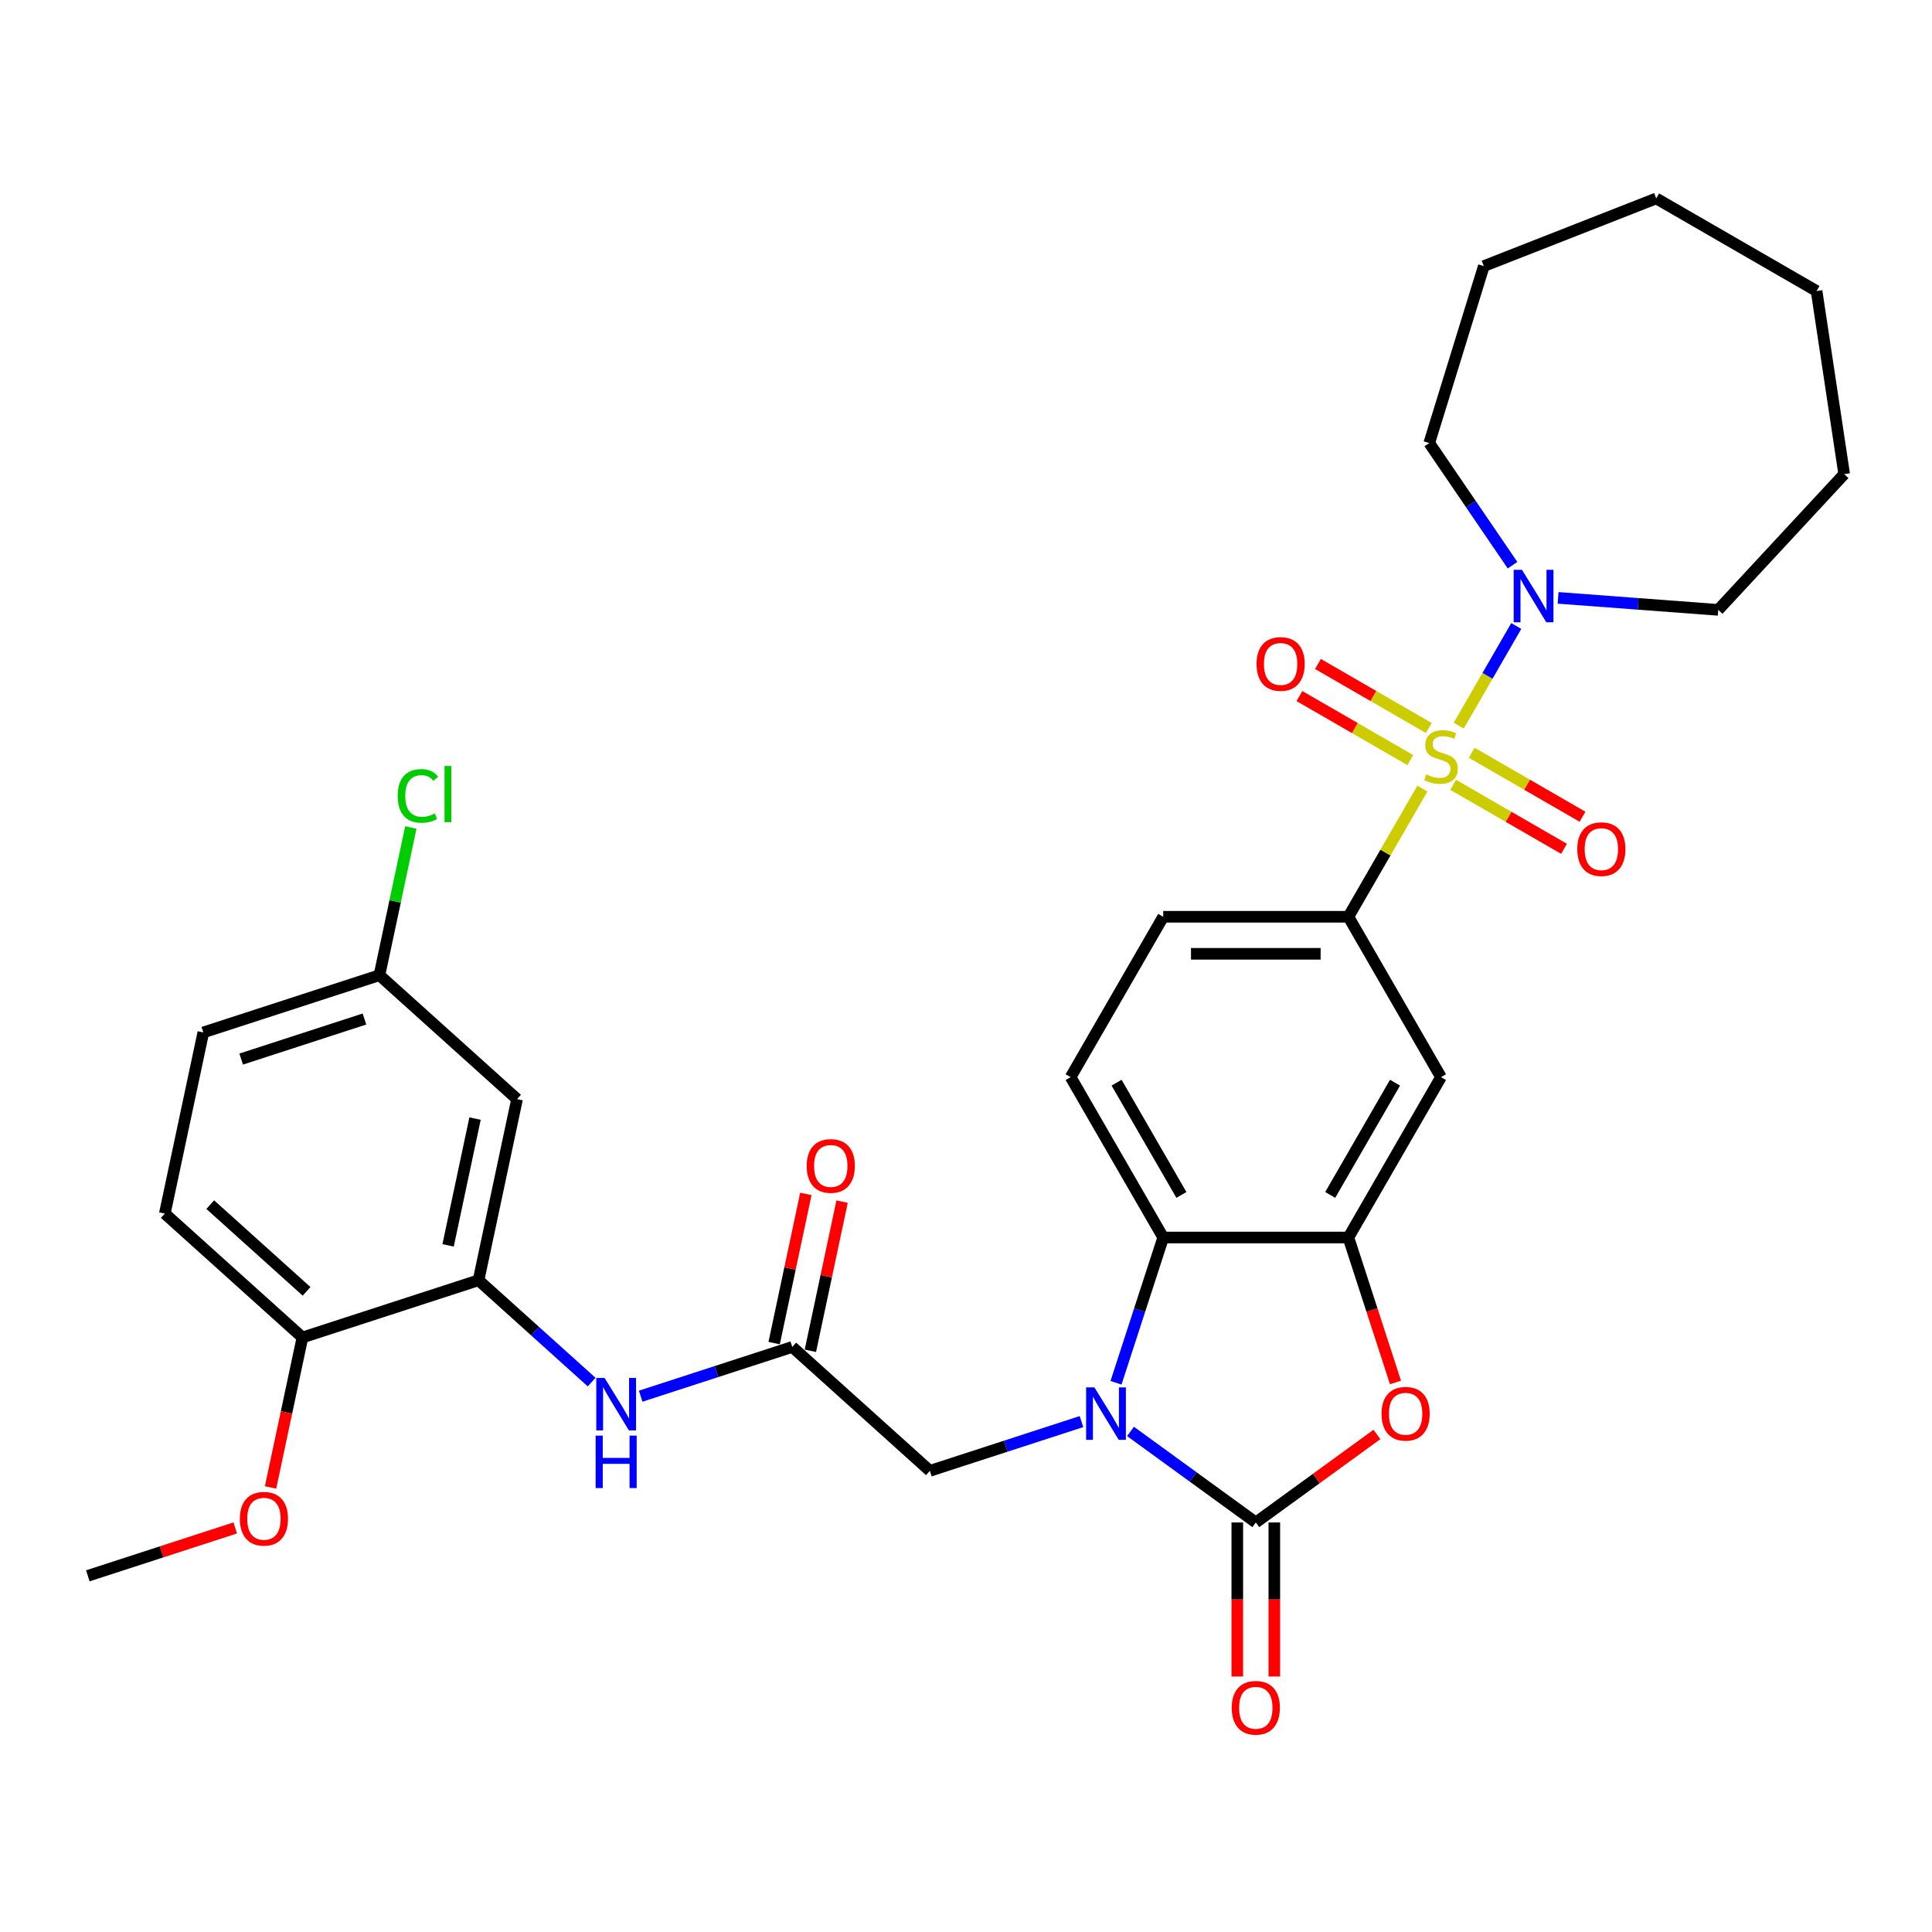 <?xml version='1.0' encoding='iso-8859-1'?>
<svg version='1.1' baseProfile='full'
              xmlns='http://www.w3.org/2000/svg'
                      xmlns:rdkit='http://www.rdkit.org/xml'
                      xmlns:xlink='http://www.w3.org/1999/xlink'
                  xml:space='preserve'
width='1000px' height='1000px' viewBox='0 0 1000 1000'>
<!-- END OF HEADER -->
<rect style='opacity:1.0;fill:#FFFFFF;stroke:none' width='1000' height='1000' x='0' y='0'> </rect>
<path class='bond-5' d='M 736.233,408.172 L 717.08,441.346' style='fill:none;fill-rule:evenodd;stroke:#CCCC00;stroke-width:6px;stroke-linecap:butt;stroke-linejoin:miter;stroke-opacity:1' />
<path class='bond-5' d='M 717.08,441.346 L 697.927,474.52' style='fill:none;fill-rule:evenodd;stroke:#000000;stroke-width:6px;stroke-linecap:butt;stroke-linejoin:miter;stroke-opacity:1' />
<path class='bond-6' d='M 755.048,375.584 L 769.934,349.8' style='fill:none;fill-rule:evenodd;stroke:#CCCC00;stroke-width:6px;stroke-linecap:butt;stroke-linejoin:miter;stroke-opacity:1' />
<path class='bond-6' d='M 769.934,349.8 L 784.82,324.016' style='fill:none;fill-rule:evenodd;stroke:#0000FF;stroke-width:6px;stroke-linecap:butt;stroke-linejoin:miter;stroke-opacity:1' />
<path class='bond-12' d='M 752.157,406.223 L 780.843,422.784' style='fill:none;fill-rule:evenodd;stroke:#CCCC00;stroke-width:6px;stroke-linecap:butt;stroke-linejoin:miter;stroke-opacity:1' />
<path class='bond-12' d='M 780.843,422.784 L 809.528,439.346' style='fill:none;fill-rule:evenodd;stroke:#FF0000;stroke-width:6px;stroke-linecap:butt;stroke-linejoin:miter;stroke-opacity:1' />
<path class='bond-12' d='M 761.742,389.621 L 790.427,406.183' style='fill:none;fill-rule:evenodd;stroke:#CCCC00;stroke-width:6px;stroke-linecap:butt;stroke-linejoin:miter;stroke-opacity:1' />
<path class='bond-12' d='M 790.427,406.183 L 819.113,422.745' style='fill:none;fill-rule:evenodd;stroke:#FF0000;stroke-width:6px;stroke-linecap:butt;stroke-linejoin:miter;stroke-opacity:1' />
<path class='bond-13' d='M 739.544,376.805 L 710.858,360.244' style='fill:none;fill-rule:evenodd;stroke:#CCCC00;stroke-width:6px;stroke-linecap:butt;stroke-linejoin:miter;stroke-opacity:1' />
<path class='bond-13' d='M 710.858,360.244 L 682.173,343.682' style='fill:none;fill-rule:evenodd;stroke:#FF0000;stroke-width:6px;stroke-linecap:butt;stroke-linejoin:miter;stroke-opacity:1' />
<path class='bond-13' d='M 729.959,393.406 L 701.274,376.845' style='fill:none;fill-rule:evenodd;stroke:#CCCC00;stroke-width:6px;stroke-linecap:butt;stroke-linejoin:miter;stroke-opacity:1' />
<path class='bond-13' d='M 701.274,376.845 L 672.588,360.283' style='fill:none;fill-rule:evenodd;stroke:#FF0000;stroke-width:6px;stroke-linecap:butt;stroke-linejoin:miter;stroke-opacity:1' />
<path class='bond-0' d='M 577.65,715.719 L 589.865,678.125' style='fill:none;fill-rule:evenodd;stroke:#0000FF;stroke-width:6px;stroke-linecap:butt;stroke-linejoin:miter;stroke-opacity:1' />
<path class='bond-0' d='M 589.865,678.125 L 602.08,640.532' style='fill:none;fill-rule:evenodd;stroke:#000000;stroke-width:6px;stroke-linecap:butt;stroke-linejoin:miter;stroke-opacity:1' />
<path class='bond-11' d='M 559.772,735.811 L 520.539,748.558' style='fill:none;fill-rule:evenodd;stroke:#0000FF;stroke-width:6px;stroke-linecap:butt;stroke-linejoin:miter;stroke-opacity:1' />
<path class='bond-11' d='M 520.539,748.558 L 481.306,761.306' style='fill:none;fill-rule:evenodd;stroke:#000000;stroke-width:6px;stroke-linecap:butt;stroke-linejoin:miter;stroke-opacity:1' />
<path class='bond-34' d='M 585.152,740.907 L 617.578,764.466' style='fill:none;fill-rule:evenodd;stroke:#0000FF;stroke-width:6px;stroke-linecap:butt;stroke-linejoin:miter;stroke-opacity:1' />
<path class='bond-34' d='M 617.578,764.466 L 650.004,788.025' style='fill:none;fill-rule:evenodd;stroke:#000000;stroke-width:6px;stroke-linecap:butt;stroke-linejoin:miter;stroke-opacity:1' />
<path class='bond-1' d='M 650.004,788.025 L 681.346,765.253' style='fill:none;fill-rule:evenodd;stroke:#000000;stroke-width:6px;stroke-linecap:butt;stroke-linejoin:miter;stroke-opacity:1' />
<path class='bond-1' d='M 681.346,765.253 L 712.689,742.481' style='fill:none;fill-rule:evenodd;stroke:#FF0000;stroke-width:6px;stroke-linecap:butt;stroke-linejoin:miter;stroke-opacity:1' />
<path class='bond-16' d='M 640.419,788.025 L 640.419,827.888' style='fill:none;fill-rule:evenodd;stroke:#000000;stroke-width:6px;stroke-linecap:butt;stroke-linejoin:miter;stroke-opacity:1' />
<path class='bond-16' d='M 640.419,827.888 L 640.419,867.75' style='fill:none;fill-rule:evenodd;stroke:#FF0000;stroke-width:6px;stroke-linecap:butt;stroke-linejoin:miter;stroke-opacity:1' />
<path class='bond-16' d='M 659.588,788.025 L 659.588,827.888' style='fill:none;fill-rule:evenodd;stroke:#000000;stroke-width:6px;stroke-linecap:butt;stroke-linejoin:miter;stroke-opacity:1' />
<path class='bond-16' d='M 659.588,827.888 L 659.588,867.75' style='fill:none;fill-rule:evenodd;stroke:#FF0000;stroke-width:6px;stroke-linecap:butt;stroke-linejoin:miter;stroke-opacity:1' />
<path class='bond-2' d='M 722.307,715.566 L 710.117,678.049' style='fill:none;fill-rule:evenodd;stroke:#FF0000;stroke-width:6px;stroke-linecap:butt;stroke-linejoin:miter;stroke-opacity:1' />
<path class='bond-2' d='M 710.117,678.049 L 697.927,640.532' style='fill:none;fill-rule:evenodd;stroke:#000000;stroke-width:6px;stroke-linecap:butt;stroke-linejoin:miter;stroke-opacity:1' />
<path class='bond-3' d='M 697.927,640.532 L 745.851,557.526' style='fill:none;fill-rule:evenodd;stroke:#000000;stroke-width:6px;stroke-linecap:butt;stroke-linejoin:miter;stroke-opacity:1' />
<path class='bond-3' d='M 688.514,618.496 L 722.061,560.392' style='fill:none;fill-rule:evenodd;stroke:#000000;stroke-width:6px;stroke-linecap:butt;stroke-linejoin:miter;stroke-opacity:1' />
<path class='bond-33' d='M 697.927,640.532 L 602.08,640.532' style='fill:none;fill-rule:evenodd;stroke:#000000;stroke-width:6px;stroke-linecap:butt;stroke-linejoin:miter;stroke-opacity:1' />
<path class='bond-4' d='M 602.08,640.532 L 554.157,557.526' style='fill:none;fill-rule:evenodd;stroke:#000000;stroke-width:6px;stroke-linecap:butt;stroke-linejoin:miter;stroke-opacity:1' />
<path class='bond-4' d='M 611.493,618.496 L 577.946,560.392' style='fill:none;fill-rule:evenodd;stroke:#000000;stroke-width:6px;stroke-linecap:butt;stroke-linejoin:miter;stroke-opacity:1' />
<path class='bond-7' d='M 697.927,474.52 L 745.851,557.526' style='fill:none;fill-rule:evenodd;stroke:#000000;stroke-width:6px;stroke-linecap:butt;stroke-linejoin:miter;stroke-opacity:1' />
<path class='bond-18' d='M 697.927,474.52 L 602.08,474.52' style='fill:none;fill-rule:evenodd;stroke:#000000;stroke-width:6px;stroke-linecap:butt;stroke-linejoin:miter;stroke-opacity:1' />
<path class='bond-18' d='M 683.55,493.689 L 616.457,493.689' style='fill:none;fill-rule:evenodd;stroke:#000000;stroke-width:6px;stroke-linecap:butt;stroke-linejoin:miter;stroke-opacity:1' />
<path class='bond-25' d='M 782.887,292.54 L 761.334,260.928' style='fill:none;fill-rule:evenodd;stroke:#0000FF;stroke-width:6px;stroke-linecap:butt;stroke-linejoin:miter;stroke-opacity:1' />
<path class='bond-25' d='M 761.334,260.928 L 739.782,229.316' style='fill:none;fill-rule:evenodd;stroke:#000000;stroke-width:6px;stroke-linecap:butt;stroke-linejoin:miter;stroke-opacity:1' />
<path class='bond-26' d='M 806.464,309.459 L 847.909,312.565' style='fill:none;fill-rule:evenodd;stroke:#0000FF;stroke-width:6px;stroke-linecap:butt;stroke-linejoin:miter;stroke-opacity:1' />
<path class='bond-26' d='M 847.909,312.565 L 889.353,315.671' style='fill:none;fill-rule:evenodd;stroke:#000000;stroke-width:6px;stroke-linecap:butt;stroke-linejoin:miter;stroke-opacity:1' />
<path class='bond-8' d='M 247.694,662.656 L 276.963,689.01' style='fill:none;fill-rule:evenodd;stroke:#000000;stroke-width:6px;stroke-linecap:butt;stroke-linejoin:miter;stroke-opacity:1' />
<path class='bond-8' d='M 276.963,689.01 L 306.232,715.364' style='fill:none;fill-rule:evenodd;stroke:#0000FF;stroke-width:6px;stroke-linecap:butt;stroke-linejoin:miter;stroke-opacity:1' />
<path class='bond-15' d='M 247.694,662.656 L 267.622,568.903' style='fill:none;fill-rule:evenodd;stroke:#000000;stroke-width:6px;stroke-linecap:butt;stroke-linejoin:miter;stroke-opacity:1' />
<path class='bond-15' d='M 231.933,644.607 L 245.882,578.981' style='fill:none;fill-rule:evenodd;stroke:#000000;stroke-width:6px;stroke-linecap:butt;stroke-linejoin:miter;stroke-opacity:1' />
<path class='bond-17' d='M 247.694,662.656 L 156.538,692.274' style='fill:none;fill-rule:evenodd;stroke:#000000;stroke-width:6px;stroke-linecap:butt;stroke-linejoin:miter;stroke-opacity:1' />
<path class='bond-9' d='M 410.078,697.172 L 481.306,761.306' style='fill:none;fill-rule:evenodd;stroke:#000000;stroke-width:6px;stroke-linecap:butt;stroke-linejoin:miter;stroke-opacity:1' />
<path class='bond-10' d='M 410.078,697.172 L 370.845,709.919' style='fill:none;fill-rule:evenodd;stroke:#000000;stroke-width:6px;stroke-linecap:butt;stroke-linejoin:miter;stroke-opacity:1' />
<path class='bond-10' d='M 370.845,709.919 L 331.612,722.667' style='fill:none;fill-rule:evenodd;stroke:#0000FF;stroke-width:6px;stroke-linecap:butt;stroke-linejoin:miter;stroke-opacity:1' />
<path class='bond-19' d='M 419.453,699.164 L 427.659,660.56' style='fill:none;fill-rule:evenodd;stroke:#000000;stroke-width:6px;stroke-linecap:butt;stroke-linejoin:miter;stroke-opacity:1' />
<path class='bond-19' d='M 427.659,660.56 L 435.864,621.955' style='fill:none;fill-rule:evenodd;stroke:#FF0000;stroke-width:6px;stroke-linecap:butt;stroke-linejoin:miter;stroke-opacity:1' />
<path class='bond-19' d='M 400.703,695.179 L 408.908,656.574' style='fill:none;fill-rule:evenodd;stroke:#000000;stroke-width:6px;stroke-linecap:butt;stroke-linejoin:miter;stroke-opacity:1' />
<path class='bond-19' d='M 408.908,656.574 L 417.114,617.97' style='fill:none;fill-rule:evenodd;stroke:#FF0000;stroke-width:6px;stroke-linecap:butt;stroke-linejoin:miter;stroke-opacity:1' />
<path class='bond-14' d='M 554.157,557.526 L 602.08,474.52' style='fill:none;fill-rule:evenodd;stroke:#000000;stroke-width:6px;stroke-linecap:butt;stroke-linejoin:miter;stroke-opacity:1' />
<path class='bond-21' d='M 267.622,568.903 L 196.393,504.769' style='fill:none;fill-rule:evenodd;stroke:#000000;stroke-width:6px;stroke-linecap:butt;stroke-linejoin:miter;stroke-opacity:1' />
<path class='bond-20' d='M 156.538,692.274 L 85.31,628.14' style='fill:none;fill-rule:evenodd;stroke:#000000;stroke-width:6px;stroke-linecap:butt;stroke-linejoin:miter;stroke-opacity:1' />
<path class='bond-20' d='M 158.681,668.408 L 108.821,623.515' style='fill:none;fill-rule:evenodd;stroke:#000000;stroke-width:6px;stroke-linecap:butt;stroke-linejoin:miter;stroke-opacity:1' />
<path class='bond-24' d='M 156.538,692.274 L 148.288,731.09' style='fill:none;fill-rule:evenodd;stroke:#000000;stroke-width:6px;stroke-linecap:butt;stroke-linejoin:miter;stroke-opacity:1' />
<path class='bond-24' d='M 148.288,731.09 L 140.037,769.905' style='fill:none;fill-rule:evenodd;stroke:#FF0000;stroke-width:6px;stroke-linecap:butt;stroke-linejoin:miter;stroke-opacity:1' />
<path class='bond-22' d='M 85.31,628.14 L 105.238,534.388' style='fill:none;fill-rule:evenodd;stroke:#000000;stroke-width:6px;stroke-linecap:butt;stroke-linejoin:miter;stroke-opacity:1' />
<path class='bond-23' d='M 196.393,504.769 L 204.52,466.538' style='fill:none;fill-rule:evenodd;stroke:#000000;stroke-width:6px;stroke-linecap:butt;stroke-linejoin:miter;stroke-opacity:1' />
<path class='bond-23' d='M 204.52,466.538 L 212.646,428.308' style='fill:none;fill-rule:evenodd;stroke:#00CC00;stroke-width:6px;stroke-linecap:butt;stroke-linejoin:miter;stroke-opacity:1' />
<path class='bond-35' d='M 196.393,504.769 L 105.238,534.388' style='fill:none;fill-rule:evenodd;stroke:#000000;stroke-width:6px;stroke-linecap:butt;stroke-linejoin:miter;stroke-opacity:1' />
<path class='bond-35' d='M 188.644,527.443 L 124.835,548.176' style='fill:none;fill-rule:evenodd;stroke:#000000;stroke-width:6px;stroke-linecap:butt;stroke-linejoin:miter;stroke-opacity:1' />
<path class='bond-27' d='M 121.754,790.854 L 83.604,803.249' style='fill:none;fill-rule:evenodd;stroke:#FF0000;stroke-width:6px;stroke-linecap:butt;stroke-linejoin:miter;stroke-opacity:1' />
<path class='bond-27' d='M 83.604,803.249 L 45.455,815.645' style='fill:none;fill-rule:evenodd;stroke:#000000;stroke-width:6px;stroke-linecap:butt;stroke-linejoin:miter;stroke-opacity:1' />
<path class='bond-29' d='M 739.782,229.316 L 768.033,137.727' style='fill:none;fill-rule:evenodd;stroke:#000000;stroke-width:6px;stroke-linecap:butt;stroke-linejoin:miter;stroke-opacity:1' />
<path class='bond-28' d='M 889.353,315.671 L 954.545,245.41' style='fill:none;fill-rule:evenodd;stroke:#000000;stroke-width:6px;stroke-linecap:butt;stroke-linejoin:miter;stroke-opacity:1' />
<path class='bond-30' d='M 954.545,245.41 L 940.26,150.634' style='fill:none;fill-rule:evenodd;stroke:#000000;stroke-width:6px;stroke-linecap:butt;stroke-linejoin:miter;stroke-opacity:1' />
<path class='bond-31' d='M 768.033,137.727 L 857.254,102.71' style='fill:none;fill-rule:evenodd;stroke:#000000;stroke-width:6px;stroke-linecap:butt;stroke-linejoin:miter;stroke-opacity:1' />
<path class='bond-32' d='M 940.26,150.634 L 857.254,102.71' style='fill:none;fill-rule:evenodd;stroke:#000000;stroke-width:6px;stroke-linecap:butt;stroke-linejoin:miter;stroke-opacity:1' />
<path  class='atom-0' d='M 738.183 400.83
Q 738.49 400.945, 739.755 401.482
Q 741.02 402.019, 742.4 402.364
Q 743.819 402.671, 745.199 402.671
Q 747.768 402.671, 749.263 401.444
Q 750.758 400.178, 750.758 397.993
Q 750.758 396.498, 749.991 395.578
Q 749.263 394.658, 748.113 394.159
Q 746.962 393.661, 745.045 393.086
Q 742.63 392.357, 741.173 391.667
Q 739.755 390.977, 738.72 389.52
Q 737.723 388.063, 737.723 385.61
Q 737.723 382.198, 740.023 380.089
Q 742.362 377.98, 746.962 377.98
Q 750.106 377.98, 753.672 379.476
L 752.79 382.428
Q 749.531 381.086, 747.077 381.086
Q 744.432 381.086, 742.975 382.198
Q 741.518 383.271, 741.557 385.15
Q 741.557 386.607, 742.285 387.488
Q 743.052 388.37, 744.125 388.869
Q 745.237 389.367, 747.077 389.942
Q 749.531 390.709, 750.988 391.476
Q 752.445 392.242, 753.48 393.814
Q 754.554 395.348, 754.554 397.993
Q 754.554 401.75, 752.023 403.782
Q 749.531 405.776, 745.352 405.776
Q 742.937 405.776, 741.097 405.239
Q 739.295 404.741, 737.148 403.859
L 738.183 400.83
' fill='#CCCC00'/>
<path  class='atom-1' d='M 566.462 718.115
L 575.356 732.493
Q 576.238 733.911, 577.657 736.48
Q 579.075 739.048, 579.152 739.202
L 579.152 718.115
L 582.756 718.115
L 582.756 745.259
L 579.037 745.259
L 569.491 729.54
Q 568.379 727.7, 567.19 725.592
Q 566.04 723.483, 565.695 722.831
L 565.695 745.259
L 562.168 745.259
L 562.168 718.115
L 566.462 718.115
' fill='#0000FF'/>
<path  class='atom-3' d='M 715.085 731.764
Q 715.085 725.246, 718.306 721.604
Q 721.526 717.962, 727.545 717.962
Q 733.565 717.962, 736.785 721.604
Q 740.006 725.246, 740.006 731.764
Q 740.006 738.358, 736.747 742.116
Q 733.488 745.834, 727.545 745.834
Q 721.565 745.834, 718.306 742.116
Q 715.085 738.397, 715.085 731.764
M 727.545 742.767
Q 731.686 742.767, 733.91 740.007
Q 736.172 737.208, 736.172 731.764
Q 736.172 726.435, 733.91 723.751
Q 731.686 721.029, 727.545 721.029
Q 723.405 721.029, 721.143 723.713
Q 718.919 726.397, 718.919 731.764
Q 718.919 737.247, 721.143 740.007
Q 723.405 742.767, 727.545 742.767
' fill='#FF0000'/>
<path  class='atom-7' d='M 787.774 294.936
L 796.669 309.313
Q 797.55 310.732, 798.969 313.3
Q 800.388 315.869, 800.464 316.022
L 800.464 294.936
L 804.068 294.936
L 804.068 322.08
L 800.349 322.08
L 790.803 306.361
Q 789.691 304.521, 788.502 302.412
Q 787.352 300.304, 787.007 299.652
L 787.007 322.08
L 783.48 322.08
L 783.48 294.936
L 787.774 294.936
' fill='#0000FF'/>
<path  class='atom-11' d='M 312.922 713.218
L 321.817 727.595
Q 322.698 729.014, 324.117 731.582
Q 325.536 734.151, 325.612 734.304
L 325.612 713.218
L 329.216 713.218
L 329.216 740.362
L 325.497 740.362
L 315.951 724.643
Q 314.839 722.803, 313.65 720.694
Q 312.5 718.585, 312.155 717.934
L 312.155 740.362
L 308.628 740.362
L 308.628 713.218
L 312.922 713.218
' fill='#0000FF'/>
<path  class='atom-11' d='M 308.302 743.076
L 311.983 743.076
L 311.983 754.616
L 325.861 754.616
L 325.861 743.076
L 329.542 743.076
L 329.542 770.22
L 325.861 770.22
L 325.861 757.683
L 311.983 757.683
L 311.983 770.22
L 308.302 770.22
L 308.302 743.076
' fill='#0000FF'/>
<path  class='atom-13' d='M 816.396 439.514
Q 816.396 432.996, 819.617 429.354
Q 822.837 425.712, 828.856 425.712
Q 834.876 425.712, 838.096 429.354
Q 841.317 432.996, 841.317 439.514
Q 841.317 446.108, 838.058 449.866
Q 834.799 453.584, 828.856 453.584
Q 822.876 453.584, 819.617 449.866
Q 816.396 446.147, 816.396 439.514
M 828.856 450.517
Q 832.997 450.517, 835.221 447.757
Q 837.483 444.958, 837.483 439.514
Q 837.483 434.185, 835.221 431.501
Q 832.997 428.779, 828.856 428.779
Q 824.716 428.779, 822.454 431.463
Q 820.23 434.147, 820.23 439.514
Q 820.23 444.997, 822.454 447.757
Q 824.716 450.517, 828.856 450.517
' fill='#FF0000'/>
<path  class='atom-14' d='M 650.385 343.667
Q 650.385 337.15, 653.605 333.507
Q 656.826 329.865, 662.845 329.865
Q 668.864 329.865, 672.084 333.507
Q 675.305 337.15, 675.305 343.667
Q 675.305 350.261, 672.046 354.019
Q 668.787 357.737, 662.845 357.737
Q 656.864 357.737, 653.605 354.019
Q 650.385 350.3, 650.385 343.667
M 662.845 354.67
Q 666.985 354.67, 669.209 351.91
Q 671.471 349.111, 671.471 343.667
Q 671.471 338.338, 669.209 335.654
Q 666.985 332.932, 662.845 332.932
Q 658.704 332.932, 656.442 335.616
Q 654.219 338.3, 654.219 343.667
Q 654.219 349.15, 656.442 351.91
Q 658.704 354.67, 662.845 354.67
' fill='#FF0000'/>
<path  class='atom-17' d='M 637.544 883.948
Q 637.544 877.431, 640.764 873.789
Q 643.985 870.146, 650.004 870.146
Q 656.023 870.146, 659.243 873.789
Q 662.464 877.431, 662.464 883.948
Q 662.464 890.543, 659.205 894.3
Q 655.946 898.019, 650.004 898.019
Q 644.023 898.019, 640.764 894.3
Q 637.544 890.581, 637.544 883.948
M 650.004 894.952
Q 654.144 894.952, 656.368 892.191
Q 658.63 889.393, 658.63 883.948
Q 658.63 878.619, 656.368 875.936
Q 654.144 873.214, 650.004 873.214
Q 645.863 873.214, 643.601 875.897
Q 641.377 878.581, 641.377 883.948
Q 641.377 889.431, 643.601 892.191
Q 645.863 894.952, 650.004 894.952
' fill='#FF0000'/>
<path  class='atom-20' d='M 417.546 603.496
Q 417.546 596.978, 420.766 593.336
Q 423.986 589.694, 430.006 589.694
Q 436.025 589.694, 439.245 593.336
Q 442.466 596.978, 442.466 603.496
Q 442.466 610.09, 439.207 613.847
Q 435.948 617.566, 430.006 617.566
Q 424.025 617.566, 420.766 613.847
Q 417.546 610.128, 417.546 603.496
M 430.006 614.499
Q 434.146 614.499, 436.37 611.739
Q 438.632 608.94, 438.632 603.496
Q 438.632 598.167, 436.37 595.483
Q 434.146 592.761, 430.006 592.761
Q 425.865 592.761, 423.603 595.445
Q 421.379 598.128, 421.379 603.496
Q 421.379 608.978, 423.603 611.739
Q 425.865 614.499, 430.006 614.499
' fill='#FF0000'/>
<path  class='atom-24' d='M 205.855 411.956
Q 205.855 405.209, 208.998 401.681
Q 212.181 398.116, 218.2 398.116
Q 223.797 398.116, 226.788 402.065
L 224.257 404.135
Q 222.072 401.26, 218.2 401.26
Q 214.098 401.26, 211.912 404.02
Q 209.765 406.742, 209.765 411.956
Q 209.765 417.324, 211.989 420.084
Q 214.251 422.844, 218.621 422.844
Q 221.612 422.844, 225.101 421.042
L 226.174 423.918
Q 224.756 424.838, 222.609 425.375
Q 220.462 425.911, 218.085 425.911
Q 212.181 425.911, 208.998 422.308
Q 205.855 418.704, 205.855 411.956
' fill='#00CC00'/>
<path  class='atom-24' d='M 230.085 396.467
L 233.612 396.467
L 233.612 425.566
L 230.085 425.566
L 230.085 396.467
' fill='#00CC00'/>
<path  class='atom-25' d='M 124.15 786.103
Q 124.15 779.586, 127.371 775.943
Q 130.591 772.301, 136.61 772.301
Q 142.63 772.301, 145.85 775.943
Q 149.07 779.586, 149.07 786.103
Q 149.07 792.698, 145.812 796.455
Q 142.553 800.174, 136.61 800.174
Q 130.63 800.174, 127.371 796.455
Q 124.15 792.736, 124.15 786.103
M 136.61 797.106
Q 140.751 797.106, 142.975 794.346
Q 145.237 791.547, 145.237 786.103
Q 145.237 780.774, 142.975 778.09
Q 140.751 775.368, 136.61 775.368
Q 132.47 775.368, 130.208 778.052
Q 127.984 780.736, 127.984 786.103
Q 127.984 791.586, 130.208 794.346
Q 132.47 797.106, 136.61 797.106
' fill='#FF0000'/>
</svg>
